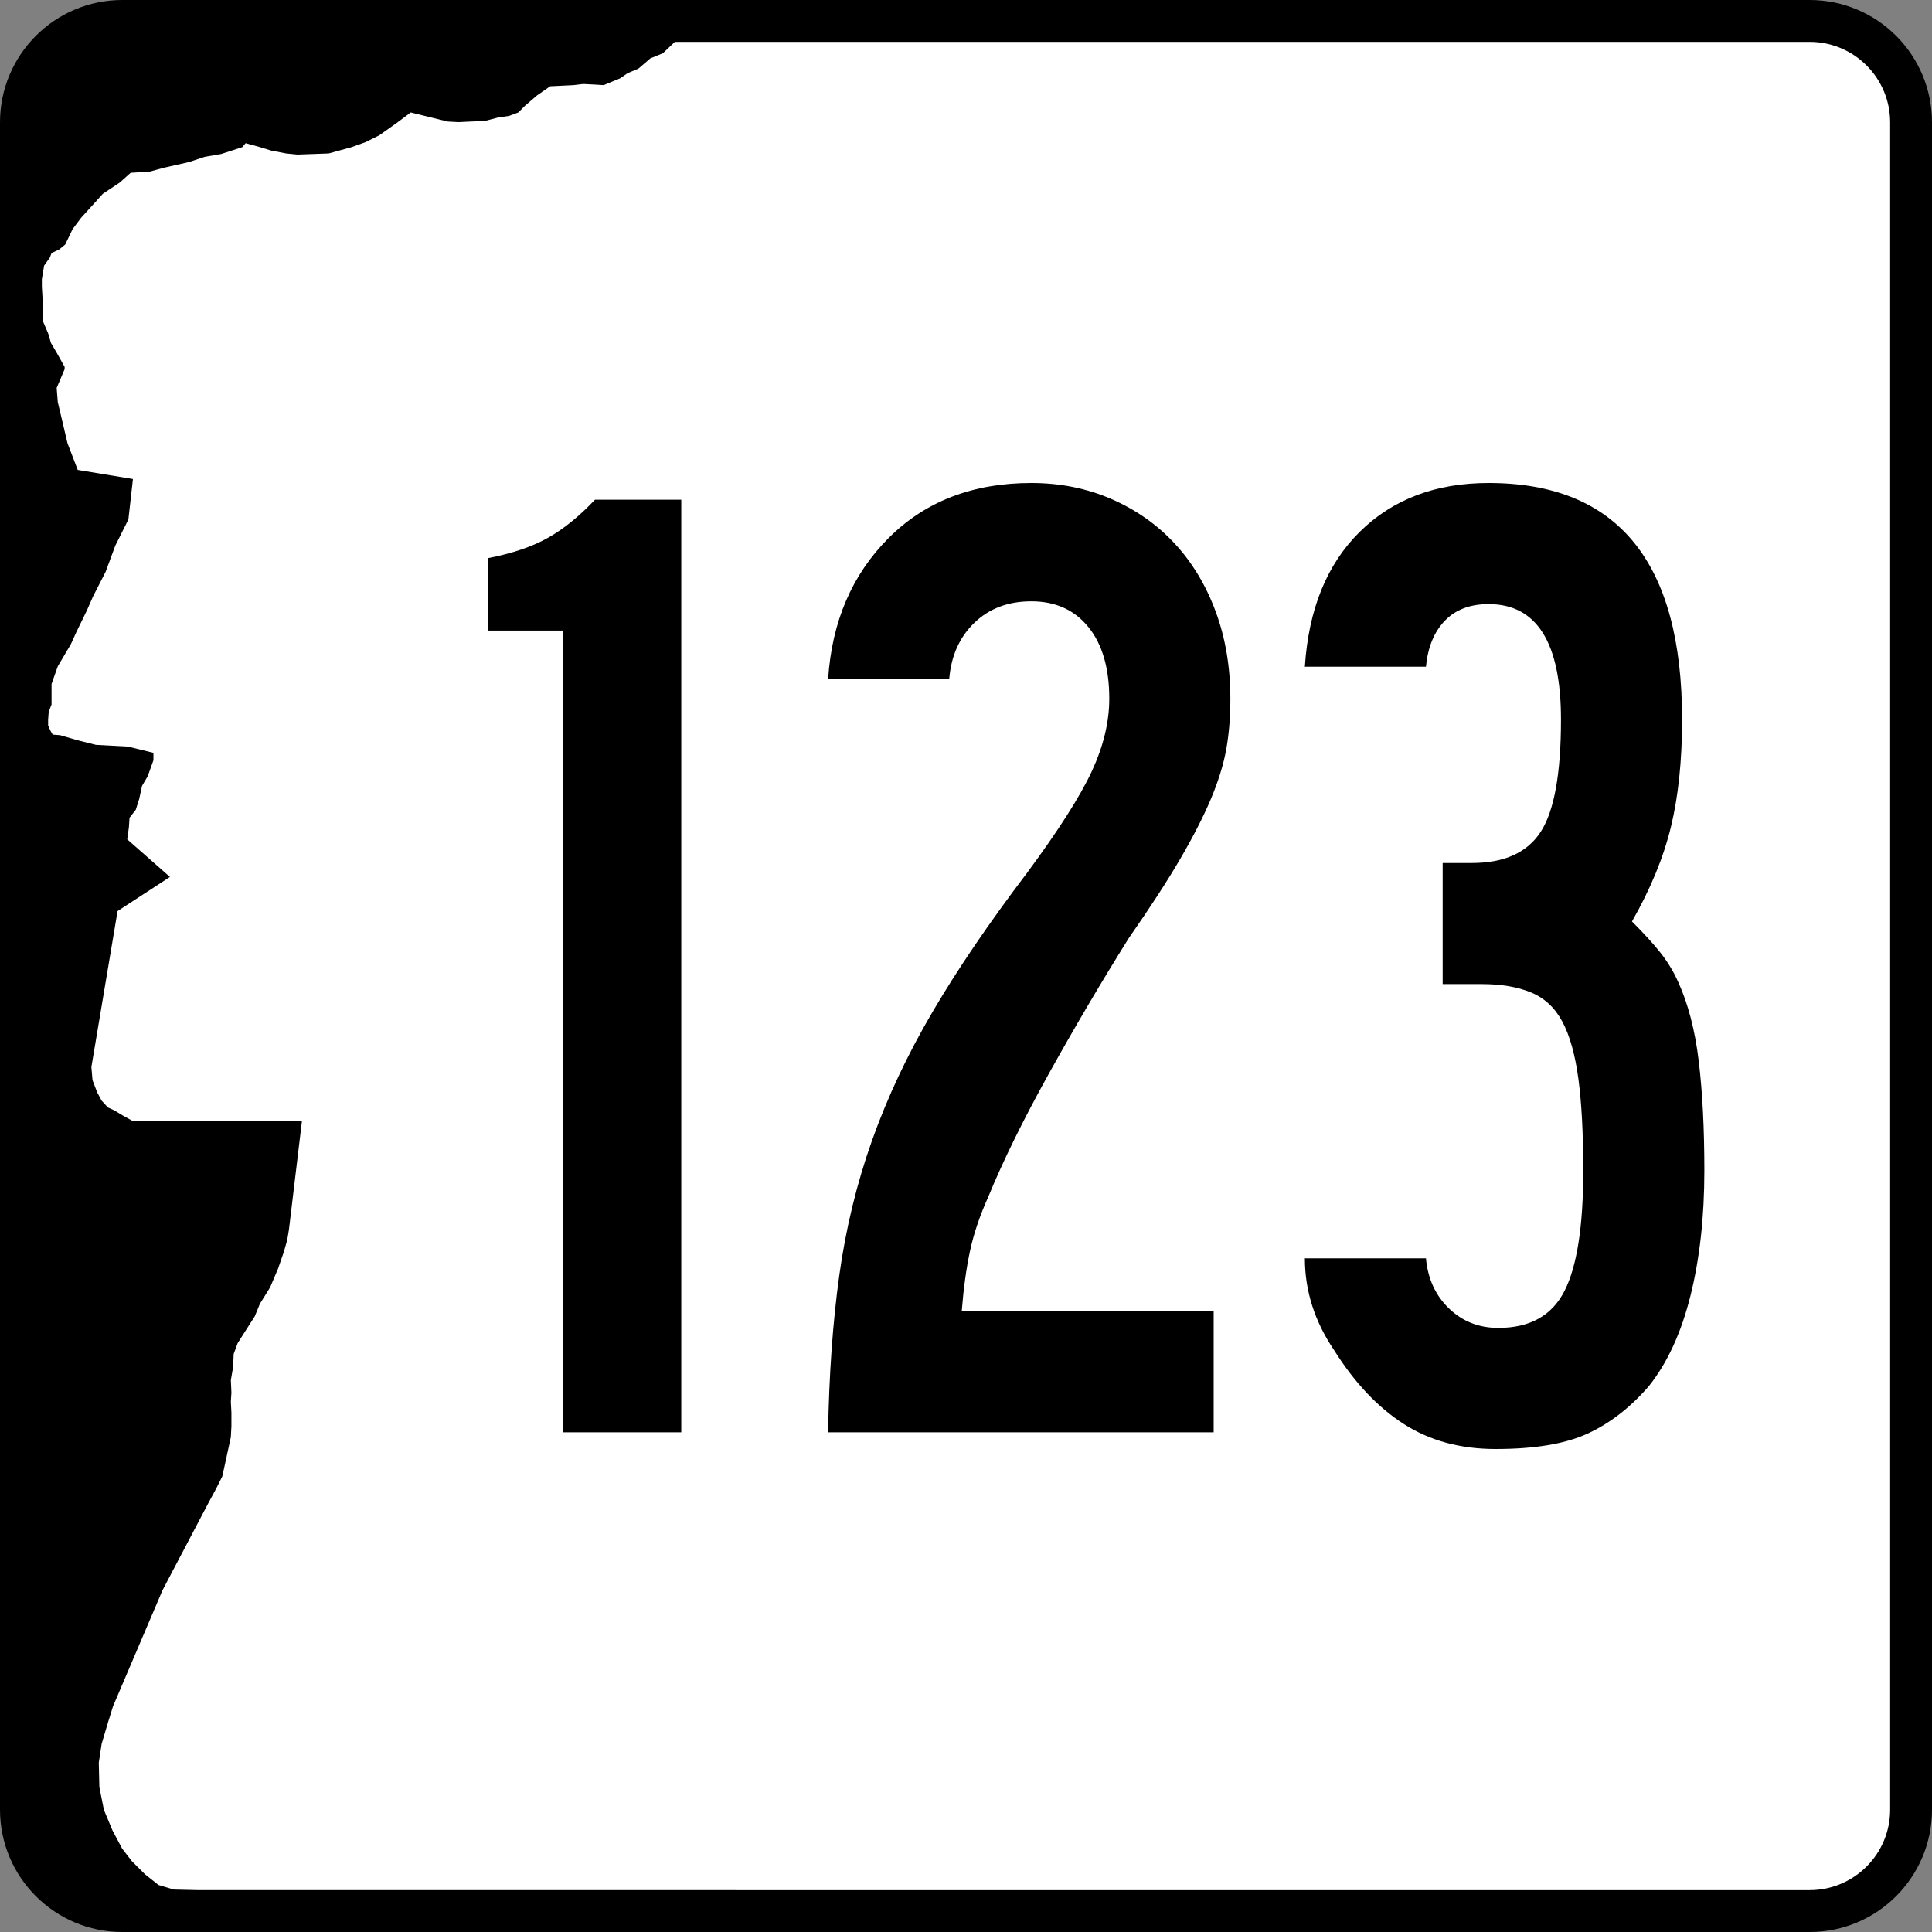 <?xml version="1.0" encoding="utf-8"?>
<!-- Generator: Adobe Illustrator 12.0.0, SVG Export Plug-In . SVG Version: 6.00 Build 51448)  -->
<!DOCTYPE svg PUBLIC "-//W3C//DTD SVG 1.1//EN" "http://www.w3.org/Graphics/SVG/1.1/DTD/svg11.dtd">
<svg  version="1.1" id="Layer_1" xmlns="http://www.w3.org/2000/svg" xmlns:xlink="http://www.w3.org/1999/xlink" width="600" height="600" viewBox="0 0 600 600"
	 overflow="visible" enable-background="new 0 0 600 600" xml:space="preserve">
<rect x="0" y="0" width="600" height="600" fill="#808080" stroke="none"/>
<g>
	<g>
		<path d="M0,38C0,17.013,17.013,0,38,0h524c20.987,0,38,17.013,38,38v524c0,20.987-17.013,38-38,38H38
			c-20.987,0-38-17.013-38-38V38L0,38z"/>
		<path d="M300,300"/>
	</g>
	<path fill-rule="evenodd" clip-rule="evenodd" fill="#FFFFFF" d="M61.791,587l-7.778-0.178l-4.772-1.414
		l-4.243-3.357l-4.066-4.066l-3.006-3.889L34.922,568.438l-2.651-6.363l-1.415-7.072
		l-0.177-7.601l0.883-5.833l1.946-6.54l1.591-5.128l15.379-36.062l14.319-27.225
		l2.297-4.24l1.946-3.89l1.237-5.657l1.414-6.541l0.177-3.36v-4.241
		l-0.177-3.359l0.177-2.83l-0.177-3.889l0.706-4.065l0.177-4.065l1.237-3.358
		l2.475-3.889l2.829-4.421l1.592-3.889l3.183-5.127l2.474-5.834l1.767-5.127
		l1.06-3.711l0.531-3.182l4.066-33.942l-52.502,0.177l-3.183-1.766l-2.652-1.592
		l-1.943-0.886l-1.946-2.12l-1.415-2.652l-1.414-3.711l-0.354-4.066l8.132-48.437
		l16.264-10.606L39.517,260.668l0.531-3.892l0.175-2.826l1.946-2.475l1.06-3.36
		l0.885-4.066l1.767-3.006l1.769-4.949v-2.298l-7.955-1.945l-9.901-0.529
		l-5.655-1.415l-5.48-1.592l-2.3-0.177l-0.706-1.238l-0.708-1.591v-1.766
		l0.177-2.475l0.886-2.3V212.406l1.943-5.48l4.066-6.895l1.769-3.889
		l3.18-6.541l1.946-4.418l3.889-7.601l3.003-8.132l4.068-8.132l1.412-12.552
		l-17.147-2.827l-3.181-8.309l-1.414-6.012l-1.592-6.718l-0.354-4.417l2.474-5.835
		v-0.706l-2.474-4.42l-1.766-3.006l-0.886-3.003l-1.592-3.714v-2.651l-0.174-5.126
		L13,89.016v-2.3l0.706-4.24l1.769-2.477l0.529-1.412l2.3-1.062l1.943-1.589
		l2.297-4.774l2.652-3.535l3.538-3.889l3.18-3.538l5.303-3.534l3.36-3.006
		l5.832-0.352l4.598-1.237l7.778-1.769l4.772-1.591l5.126-0.884l6.541-2.123
		l1.062-1.237l3.889,1.063l4.066,1.237l4.595,0.883l3.535,0.354l9.724-0.354
		l7.072-1.946l4.418-1.589l4.243-2.123l5.48-3.889l4.243-3.181l11.49,2.826
		l3.357,0.177l3.715-0.177l4.417-0.174l4.066-1.063l3.538-0.529l2.826-1.06
		l2.123-2.123l3.712-3.18l4.066-2.829l7.247-0.354l3.006-0.354l3.534,0.177
		l2.829,0.177l5.126-2.121l2.3-1.591l3.358-1.415l3.712-3.183l3.889-1.589
		L209.578,13H562c13.807,0,25,11.193,25,25v524c0,13.808-11.193,25-25,25H61.791z"/>
</g>
<g>
	<path fill-rule="evenodd" clip-rule="evenodd" d="M174.829,444.812V195.822h-23.343v-22.479
		c7.492-1.441,13.688-3.53,18.587-6.268c4.899-2.737,9.798-6.7,14.698-11.887
		h26.801v289.625H174.829z"/>
	<path fill-rule="evenodd" clip-rule="evenodd" d="M382.102,217.003c0,5.764-0.432,11.023-1.297,15.778
		c-0.864,4.755-2.449,9.871-4.755,15.346s-5.476,11.671-9.51,18.588
		s-9.366,15.13-15.994,24.64c-8.646,13.833-16.931,27.882-24.856,42.147
		c-7.925,14.265-14.193,27.018-18.804,38.256
		c-2.594,5.764-4.467,11.312-5.62,16.643c-1.152,5.332-2.017,11.6-2.593,18.805
		h78.241V444.812H257.174c0.288-17.867,1.441-34.078,3.458-48.631
		c2.017-14.553,5.403-28.53,10.158-41.931
		c4.755-13.401,11.023-26.729,18.804-39.985
		c7.781-13.257,17.579-27.666,29.395-43.228
		c9.798-13.257,16.499-23.775,20.101-31.556c3.603-7.781,5.404-15.274,5.404-22.479
		c0-9.51-2.162-16.931-6.484-22.262c-4.322-5.331-10.23-7.997-17.724-7.997
		c-7.204,0-13.112,2.233-17.724,6.7c-4.61,4.467-7.204,10.303-7.78,17.507
		h-37.608c1.153-17.867,7.421-32.492,18.804-43.876
		C287.361,155.692,302.131,150,320.286,150c8.935,0,17.22,1.657,24.856,4.971
		c7.637,3.314,14.193,7.925,19.668,13.833c5.476,5.908,9.727,12.968,12.752,21.182
		C380.589,198.199,382.102,207.205,382.102,217.003z"/>
	<path fill-rule="evenodd" clip-rule="evenodd" d="M529.303,363.545
		c0,14.409-1.441,27.377-4.324,38.904c-2.881,11.527-7.204,20.894-12.968,28.099
		c-5.764,6.628-12.104,11.526-19.021,14.696C486.074,448.414,476.564,450,464.461,450
		c-10.951,0-20.461-2.594-28.531-7.781c-8.068-5.188-15.273-12.824-21.613-22.91
		c-6.052-8.934-9.078-18.443-9.078-28.53h37.608
		c0.576,6.34,2.954,11.527,7.132,15.562c4.18,4.035,9.295,6.052,15.347,6.052
		c9.798,0,16.643-3.817,20.533-11.455c3.89-7.637,5.835-20.101,5.835-37.392
		c0-11.527-0.504-21.037-1.513-28.53s-2.665-13.4-4.972-17.724
		c-2.305-4.322-5.547-7.349-9.726-9.078c-4.179-1.729-9.294-2.594-15.346-2.594
		h-12.104v-37.607h9.077c10.087,0,17.22-3.242,21.398-9.726
		c4.178-6.484,6.268-18.083,6.268-34.798c0-23.919-7.492-35.879-22.479-35.879
		c-5.764,0-10.303,1.729-13.616,5.187c-3.314,3.458-5.26,8.213-5.836,14.265
		h-37.608c1.152-17.867,6.845-31.844,17.075-41.931S445.873,150,462.299,150
		c40.058,0,60.087,24.496,60.087,73.487c0,12.68-1.153,23.775-3.458,33.285
		c-2.306,9.51-6.34,19.309-12.104,29.395c3.746,3.746,6.699,6.988,8.861,9.726
		c2.161,2.738,3.962,5.691,5.403,8.862c3.17,6.916,5.331,15.201,6.483,24.855
		C528.726,339.266,529.303,350.576,529.303,363.545z"/>
</g>
</svg>
